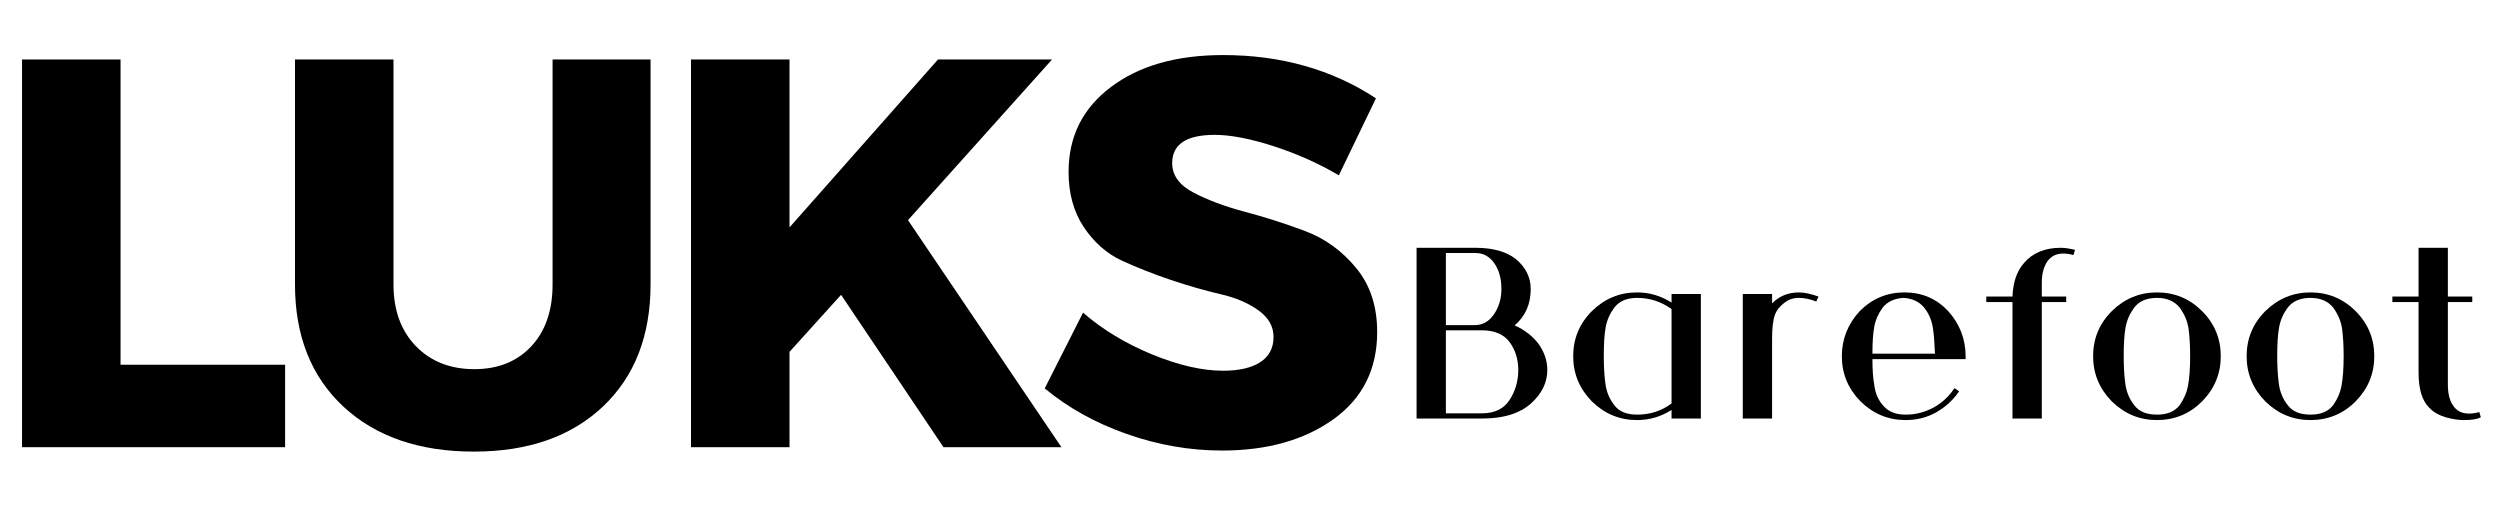 <svg xmlns="http://www.w3.org/2000/svg" width="221.25" viewBox="0 0 221.25 45" height="45" version="1.0"><g><g><g><path d="M 12.156 -7.297 L 26.719 -7.297 L 26.719 0 L 3.438 0 L 3.438 -34.312 L 12.156 -34.312 Z M 12.156 -7.297" transform="translate(-1.488 39.576)"/></g></g></g><g><g><g><path d="M 34.312 -34.312 L 34.312 -14.406 C 34.312 -9.863 32.906 -6.258 30.094 -3.594 C 27.281 -0.938 23.473 0.391 18.672 0.391 C 13.836 0.391 9.988 -0.938 7.125 -3.594 C 4.27 -6.258 2.844 -9.863 2.844 -14.406 L 2.844 -34.312 L 11.562 -34.312 L 11.562 -14.406 C 11.562 -12.125 12.223 -10.301 13.547 -8.938 C 14.867 -7.582 16.594 -6.906 18.719 -6.906 C 20.812 -6.906 22.488 -7.578 23.75 -8.922 C 25.008 -10.266 25.641 -12.094 25.641 -14.406 L 25.641 -34.312 Z M 34.312 -34.312" transform="translate(23.262 39.576)"/></g></g></g><g><g><g><path d="M 25.781 0 L 16.719 -13.484 L 12.156 -8.438 L 12.156 0 L 3.438 0 L 3.438 -34.312 L 12.156 -34.312 L 12.156 -19.453 L 25.297 -34.312 L 35.391 -34.312 L 22.641 -20.094 L 36.219 0 Z M 25.781 0" transform="translate(57.716 39.576)"/></g></g></g><g><g><g><path d="M 16.609 -34.703 C 21.742 -34.703 26.254 -33.426 30.141 -30.875 L 26.859 -24.062 C 25.066 -25.113 23.141 -25.973 21.078 -26.641 C 19.016 -27.305 17.281 -27.641 15.875 -27.641 C 13.363 -27.641 12.109 -26.805 12.109 -25.141 C 12.109 -24.066 12.727 -23.203 13.969 -22.547 C 15.207 -21.891 16.719 -21.32 18.5 -20.844 C 20.281 -20.375 22.062 -19.805 23.844 -19.141 C 25.625 -18.473 27.133 -17.383 28.375 -15.875 C 29.625 -14.375 30.25 -12.477 30.25 -10.188 C 30.25 -6.895 28.957 -4.32 26.375 -2.469 C 23.789 -0.625 20.504 0.297 16.516 0.297 C 13.672 0.297 10.859 -0.191 8.078 -1.172 C 5.305 -2.148 2.891 -3.492 0.828 -5.203 L 4.219 -11.906 C 5.945 -10.406 7.988 -9.172 10.344 -8.203 C 12.695 -7.242 14.785 -6.766 16.609 -6.766 C 18.016 -6.766 19.109 -7.016 19.891 -7.516 C 20.68 -8.023 21.078 -8.77 21.078 -9.75 C 21.078 -10.695 20.625 -11.488 19.719 -12.125 C 18.82 -12.77 17.703 -13.242 16.359 -13.547 C 15.023 -13.859 13.57 -14.273 12 -14.797 C 10.438 -15.328 8.984 -15.898 7.641 -16.516 C 6.305 -17.141 5.188 -18.129 4.281 -19.484 C 3.383 -20.836 2.938 -22.461 2.938 -24.359 C 2.938 -27.492 4.188 -30 6.688 -31.875 C 9.188 -33.758 12.492 -34.703 16.609 -34.703 Z M 16.609 -34.703" transform="translate(91.63 39.576)"/></g></g></g><g><g><g><path d="M 13.477 -4.293 C 13.477 -5.121 13.203 -5.902 12.695 -6.613 C 12.168 -7.301 11.457 -7.852 10.586 -8.242 C 11.527 -9.047 12.008 -10.125 12.008 -11.457 C 12.008 -12.512 11.551 -13.41 10.652 -14.145 C 9.805 -14.785 8.633 -15.109 7.117 -15.109 L 1.906 -15.109 L 1.906 0 L 7.715 0 C 9.598 0 11.02 -0.438 12.031 -1.332 C 12.996 -2.203 13.477 -3.191 13.477 -4.293 Z M 7.117 -14.648 C 7.828 -14.648 8.379 -14.328 8.793 -13.73 C 9.207 -13.133 9.414 -12.375 9.414 -11.457 C 9.414 -10.609 9.184 -9.852 8.746 -9.207 C 8.289 -8.562 7.738 -8.266 7.047 -8.266 L 4.5 -8.266 L 4.5 -14.648 Z M 10.906 -4.293 C 10.906 -3.285 10.629 -2.387 10.125 -1.629 C 9.621 -0.848 8.793 -0.461 7.691 -0.461 L 4.5 -0.461 L 4.5 -7.805 L 7.715 -7.805 C 8.816 -7.805 9.645 -7.438 10.148 -6.75 C 10.652 -6.062 10.906 -5.234 10.906 -4.293 Z M 10.906 -4.293" transform="translate(123.461 37.039)"/></g></g></g><g><g><g><path d="M 9.852 -11.02 L 9.852 -10.262 C 8.91 -10.859 7.898 -11.16 6.797 -11.16 C 5.258 -11.16 3.926 -10.609 2.801 -9.504 C 1.699 -8.402 1.148 -7.07 1.148 -5.512 C 1.148 -3.973 1.699 -2.641 2.801 -1.516 C 3.926 -0.414 5.258 0.137 6.797 0.137 C 7.898 0.137 8.91 -0.16 9.852 -0.758 L 9.852 0 L 12.445 0 L 12.445 -11.02 Z M 9.852 -1.332 C 8.953 -0.664 7.945 -0.344 6.797 -0.344 C 5.879 -0.344 5.188 -0.621 4.777 -1.195 C 4.34 -1.746 4.086 -2.387 3.996 -3.102 C 3.902 -3.789 3.855 -4.594 3.855 -5.512 C 3.855 -6.566 3.902 -7.418 4.02 -8.059 C 4.133 -8.703 4.387 -9.277 4.777 -9.805 C 5.211 -10.379 5.879 -10.676 6.797 -10.676 C 7.945 -10.676 8.953 -10.332 9.852 -9.688 Z M 9.852 -1.332" transform="translate(138.08 37.039)"/></g></g></g><g><g><g><path d="M 8.562 -10.793 C 7.922 -11.02 7.348 -11.16 6.82 -11.16 C 5.879 -11.16 5.098 -10.836 4.453 -10.195 L 4.453 -11.02 L 1.859 -11.02 L 1.859 0 L 4.453 0 L 4.453 -7.047 C 4.453 -7.969 4.523 -8.68 4.707 -9.184 C 4.844 -9.574 5.121 -9.918 5.512 -10.219 C 5.879 -10.516 6.312 -10.676 6.82 -10.676 C 7.324 -10.676 7.828 -10.562 8.359 -10.355 Z M 8.562 -10.793" transform="translate(152.377 37.039)"/></g></g></g><g><g><g><path d="M 12.102 -5.512 C 12.102 -7.047 11.57 -8.379 10.562 -9.504 C 9.527 -10.609 8.242 -11.16 6.68 -11.16 C 5.145 -11.16 3.836 -10.609 2.73 -9.504 C 1.676 -8.359 1.148 -7.027 1.148 -5.512 C 1.148 -3.973 1.699 -2.641 2.801 -1.516 C 3.926 -0.414 5.258 0.137 6.797 0.137 C 7.738 0.137 8.633 -0.07 9.461 -0.527 C 10.285 -0.988 10.977 -1.605 11.527 -2.41 L 11.113 -2.688 C 10.629 -1.953 10.012 -1.379 9.254 -0.965 C 8.473 -0.551 7.668 -0.344 6.797 -0.344 C 5.969 -0.344 5.328 -0.574 4.867 -1.078 C 4.41 -1.562 4.109 -2.18 4.02 -2.961 C 3.902 -3.605 3.855 -4.363 3.855 -5.258 L 12.102 -5.258 Z M 3.855 -5.738 C 3.855 -6.703 3.902 -7.508 4.02 -8.129 C 4.133 -8.746 4.387 -9.301 4.754 -9.805 C 5.168 -10.332 5.785 -10.629 6.613 -10.676 C 7.371 -10.629 7.969 -10.355 8.402 -9.852 C 8.816 -9.344 9.094 -8.746 9.207 -8.012 C 9.301 -7.438 9.344 -6.68 9.391 -5.738 Z M 3.855 -5.738" transform="translate(161.855 37.039)"/></g></g></g><g><g><g><path d="M 7.508 -14.602 C 7.785 -14.602 8.082 -14.559 8.402 -14.465 L 8.543 -14.926 C 8.082 -15.039 7.645 -15.109 7.277 -15.109 C 5.855 -15.109 4.777 -14.648 4.02 -13.754 C 3.375 -13.02 3.055 -12.031 3.008 -10.793 L 0.688 -10.793 L 0.688 -10.309 L 3.008 -10.309 L 3.008 0 L 5.602 0 L 5.602 -10.309 L 7.762 -10.309 L 7.762 -10.793 L 5.602 -10.793 L 5.602 -12.008 C 5.602 -12.789 5.762 -13.41 6.086 -13.891 C 6.406 -14.352 6.863 -14.602 7.508 -14.602 Z M 7.508 -14.602" transform="translate(175.097 37.039)"/></g></g></g><g><g><g><path d="M 12.445 -5.512 C 12.445 -7.07 11.895 -8.402 10.793 -9.504 C 9.688 -10.609 8.359 -11.16 6.797 -11.16 C 5.258 -11.16 3.926 -10.609 2.801 -9.504 C 1.699 -8.402 1.148 -7.07 1.148 -5.512 C 1.148 -3.973 1.699 -2.641 2.801 -1.516 C 3.926 -0.414 5.258 0.137 6.797 0.137 C 8.359 0.137 9.688 -0.414 10.793 -1.516 C 11.895 -2.641 12.445 -3.973 12.445 -5.512 Z M 9.734 -5.512 C 9.734 -4.43 9.668 -3.582 9.551 -2.938 C 9.438 -2.297 9.184 -1.723 8.816 -1.195 C 8.379 -0.621 7.715 -0.344 6.797 -0.344 C 5.879 -0.344 5.188 -0.621 4.777 -1.195 C 4.34 -1.746 4.086 -2.387 3.996 -3.102 C 3.902 -3.789 3.855 -4.594 3.855 -5.512 C 3.855 -6.566 3.902 -7.418 4.02 -8.059 C 4.133 -8.703 4.387 -9.277 4.777 -9.805 C 5.211 -10.379 5.879 -10.676 6.797 -10.676 C 7.691 -10.676 8.359 -10.379 8.816 -9.805 C 9.23 -9.23 9.504 -8.609 9.598 -7.922 C 9.688 -7.234 9.734 -6.43 9.734 -5.512 Z M 9.734 -5.512" transform="translate(184.093 37.039)"/></g></g></g><g><g><g><path d="M 12.445 -5.512 C 12.445 -7.07 11.895 -8.402 10.793 -9.504 C 9.688 -10.609 8.359 -11.16 6.797 -11.16 C 5.258 -11.16 3.926 -10.609 2.801 -9.504 C 1.699 -8.402 1.148 -7.07 1.148 -5.512 C 1.148 -3.973 1.699 -2.641 2.801 -1.516 C 3.926 -0.414 5.258 0.137 6.797 0.137 C 8.359 0.137 9.688 -0.414 10.793 -1.516 C 11.895 -2.641 12.445 -3.973 12.445 -5.512 Z M 9.734 -5.512 C 9.734 -4.43 9.668 -3.582 9.551 -2.938 C 9.438 -2.297 9.184 -1.723 8.816 -1.195 C 8.379 -0.621 7.715 -0.344 6.797 -0.344 C 5.879 -0.344 5.188 -0.621 4.777 -1.195 C 4.34 -1.746 4.086 -2.387 3.996 -3.102 C 3.902 -3.789 3.855 -4.594 3.855 -5.512 C 3.855 -6.566 3.902 -7.418 4.02 -8.059 C 4.133 -8.703 4.387 -9.277 4.777 -9.805 C 5.211 -10.379 5.879 -10.676 6.797 -10.676 C 7.691 -10.676 8.359 -10.379 8.816 -9.805 C 9.23 -9.23 9.504 -8.609 9.598 -7.922 C 9.688 -7.234 9.734 -6.43 9.734 -5.512 Z M 9.734 -5.512" transform="translate(197.679 37.039)"/></g></g></g><g><g><g><path d="M 7.254 -0.438 C 6.613 -0.438 6.152 -0.664 5.832 -1.148 C 5.512 -1.605 5.371 -2.25 5.371 -3.031 L 5.371 -10.309 L 7.531 -10.309 L 7.531 -10.793 L 5.371 -10.793 L 5.371 -15.109 L 2.777 -15.109 L 2.777 -10.793 L 0.461 -10.793 L 0.461 -10.309 L 2.777 -10.309 L 2.777 -4.086 C 2.777 -2.641 3.078 -1.605 3.695 -0.988 C 4.062 -0.574 4.57 -0.297 5.168 -0.113 C 5.809 0.07 6.336 0.137 6.773 0.137 C 7.461 0.137 7.969 0.07 8.289 -0.113 L 8.152 -0.574 C 7.828 -0.48 7.531 -0.438 7.254 -0.438 Z M 7.254 -0.438" transform="translate(211.265 37.039)"/></g></g></g></svg>